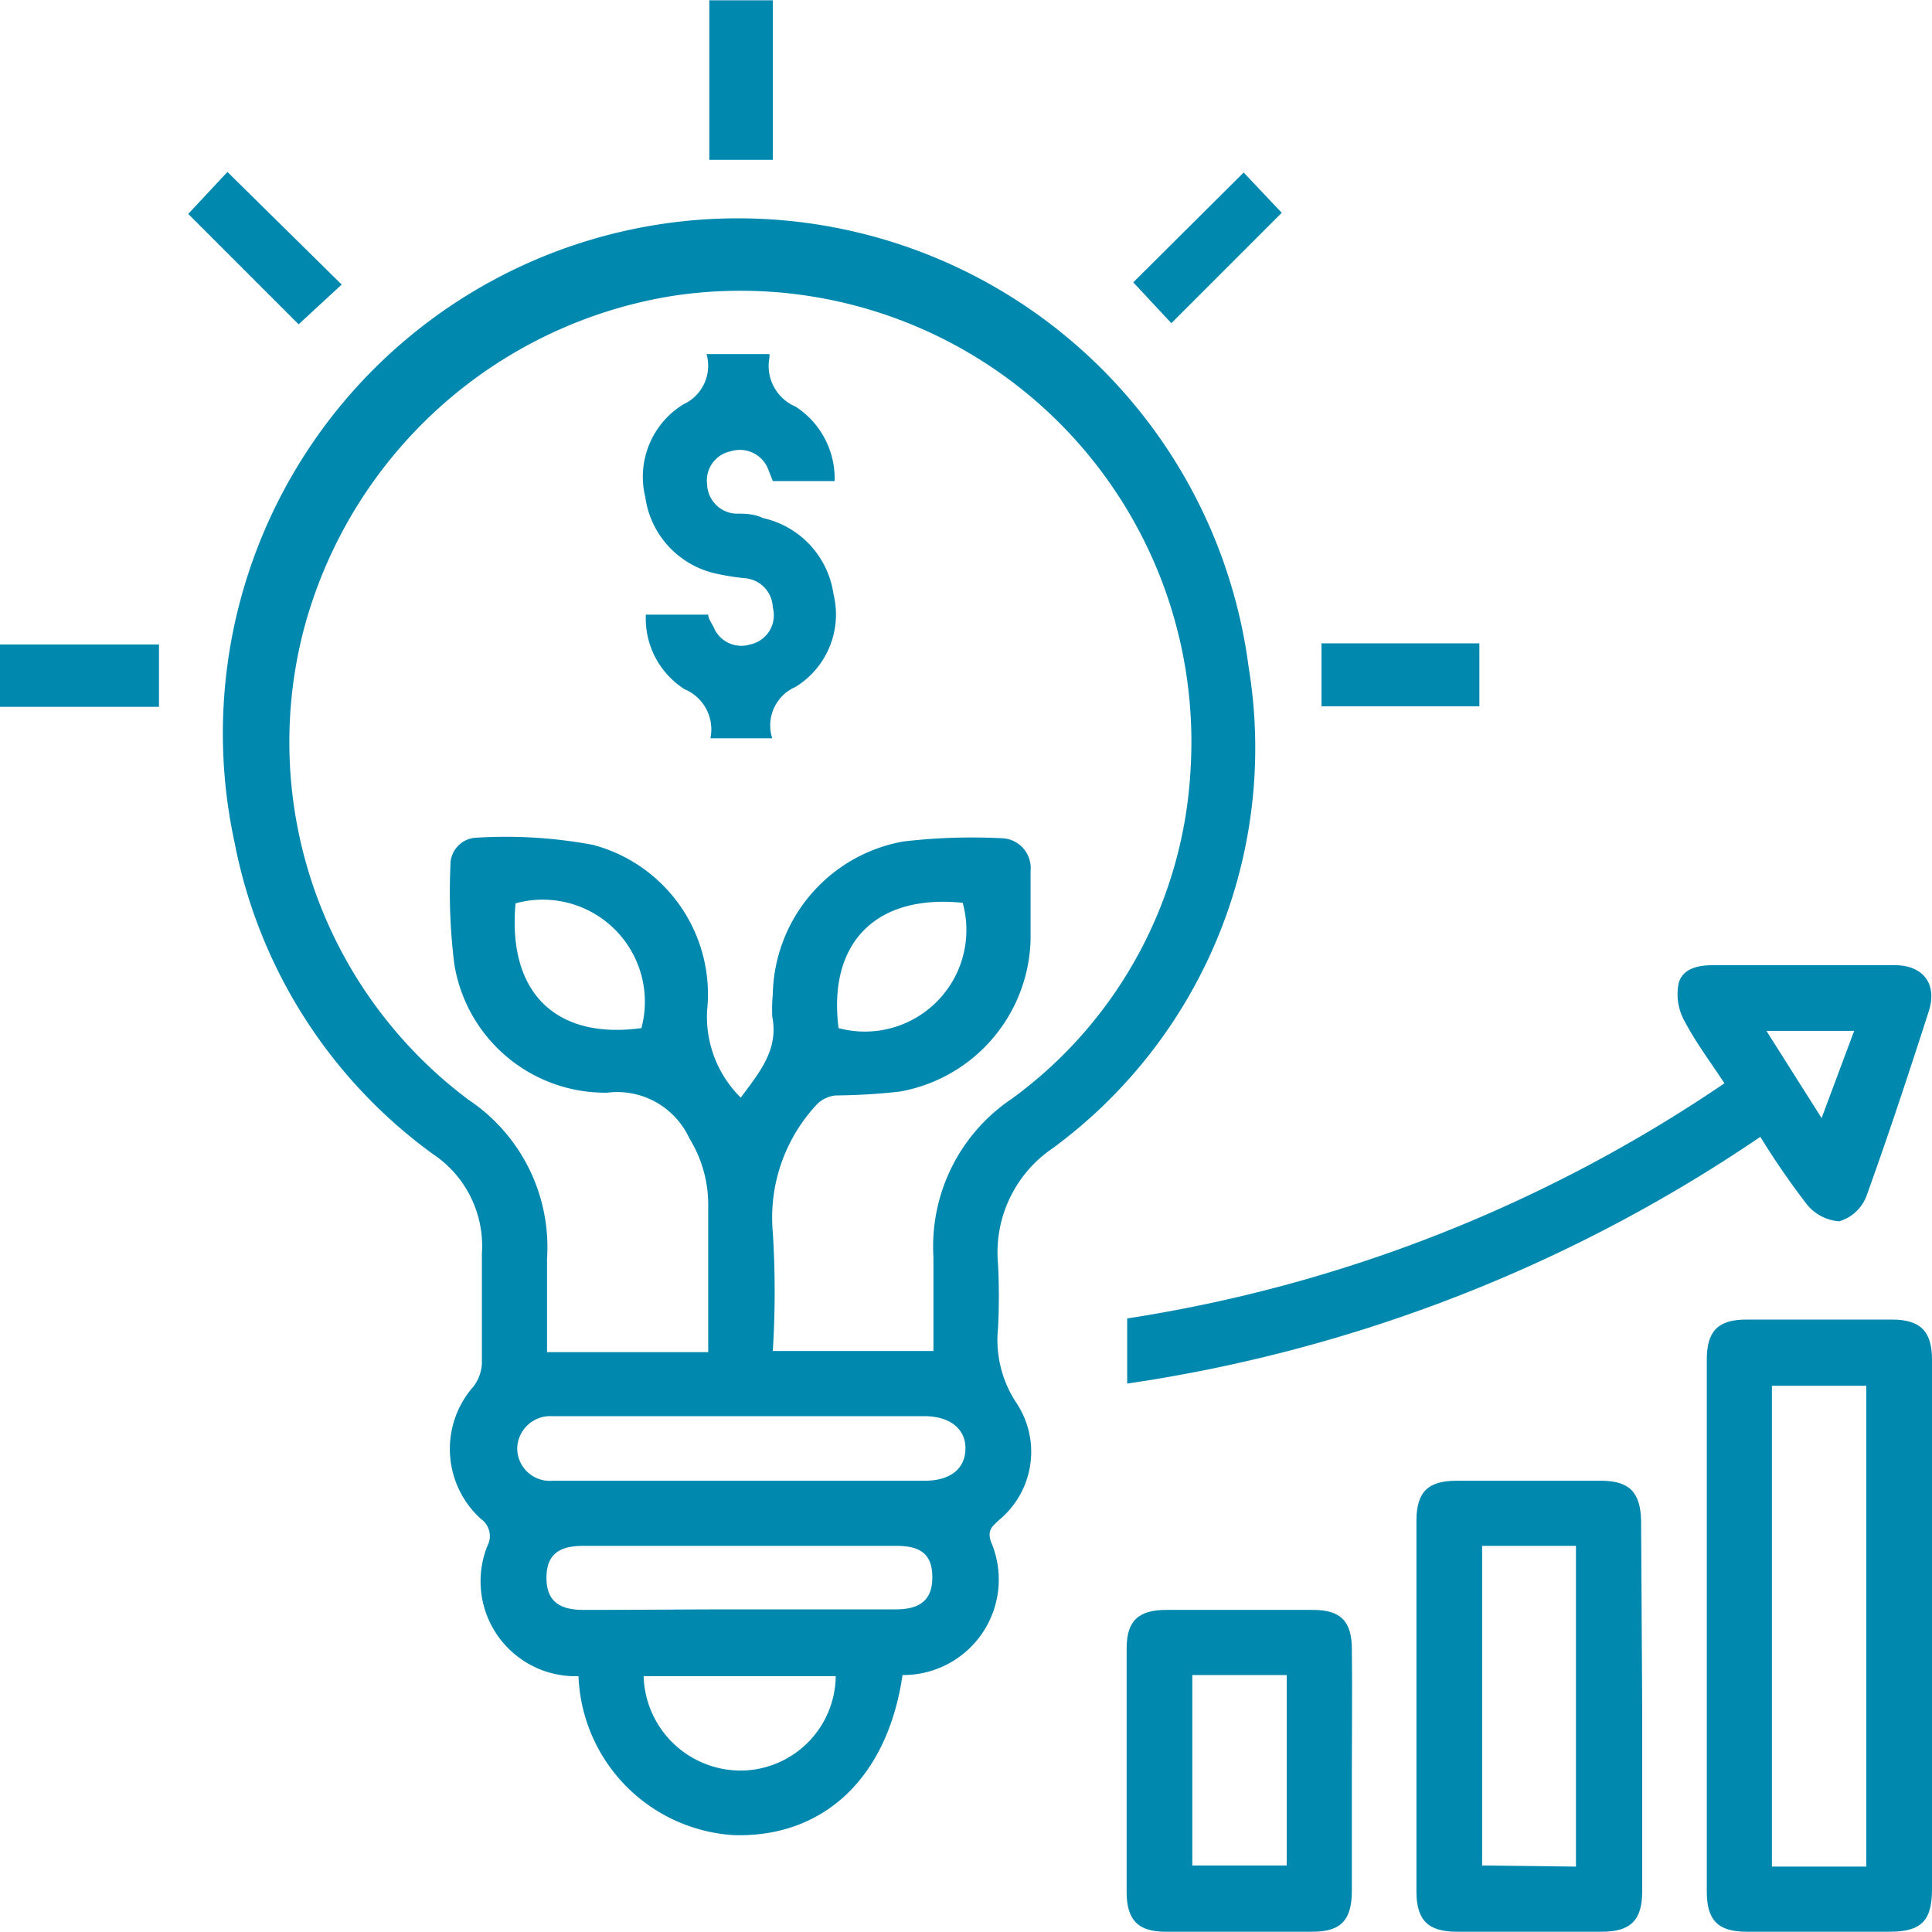 <svg width="35px" height="35px" id="Слой_1" data-name="Слой 1" xmlns="http://www.w3.org/2000/svg" viewBox="0 0 35 34.99"><defs><style>.cls-1{fill:#0088af;}</style></defs><title>icon-proekt</title><path class="cls-1" d="M16.35,30.34c-.27,1.86-1.43,2.95-3.06,2.9a3,3,0,0,1-2.81-2.88l-.13,0A1.72,1.72,0,0,1,8.83,28a.38.38,0,0,0-.12-.49,1.71,1.71,0,0,1-.13-2.4.76.76,0,0,0,.15-.41c0-.67,0-1.34,0-2a2,2,0,0,0-.89-1.8,9.11,9.11,0,0,1-3.59-5.64,9.33,9.33,0,1,1,18.37-3.18,9,9,0,0,1-3.54,8.71,2.28,2.28,0,0,0-1,2.1,11.41,11.41,0,0,1,0,1.17,2.06,2.06,0,0,0,.34,1.36,1.6,1.6,0,0,1-.32,2.11c-.11.11-.22.17-.15.39A1.73,1.73,0,0,1,16.35,30.34Zm.56-5.87c0-.59,0-1.15,0-1.71a3.22,3.22,0,0,1,1.42-2.86,7.9,7.9,0,0,0,3.24-6,8.17,8.17,0,0,0-9.35-8.55,8.27,8.27,0,0,0-6.73,6.1,8.09,8.09,0,0,0,3,8.47A3.21,3.21,0,0,1,9.91,22.8c0,.55,0,1.11,0,1.69h2.92c0-.93,0-1.81,0-2.68a2.28,2.28,0,0,0-.34-1.19A1.44,1.44,0,0,0,11,19.79a2.77,2.77,0,0,1-2.77-2.33,10.56,10.56,0,0,1-.07-1.78.49.49,0,0,1,.48-.51,8.63,8.63,0,0,1,2.1.13,2.8,2.8,0,0,1,2.07,3,2.06,2.06,0,0,0,.61,1.58c.33-.45.69-.86.57-1.47A3.23,3.23,0,0,1,14,18a2.87,2.87,0,0,1,2.36-2.76,10.6,10.6,0,0,1,1.78-.06.54.54,0,0,1,.53.59c0,.42,0,.83,0,1.24a2.87,2.87,0,0,1-2.37,2.76,11.11,11.11,0,0,1-1.16.07.56.56,0,0,0-.33.15A3,3,0,0,0,14,22.32a17.1,17.1,0,0,1,0,2.15Zm-3.52,2.35h3.36c.46,0,.73-.21.74-.57s-.27-.6-.75-.6H10a.6.6,0,0,0-.63.57.59.59,0,0,0,.64.6Zm0,2.33c.95,0,1.89,0,2.84,0,.45,0,.66-.18.66-.58S16.7,28,16.24,28H10.56c-.46,0-.66.18-.66.58s.21.58.67.58C11.52,29.16,12.46,29.15,13.41,29.15Zm1.73,1.21H11.66a1.76,1.76,0,0,0,1.8,1.71A1.73,1.73,0,0,0,15.14,30.36ZM11.62,18.62a1.85,1.85,0,0,0-2.28-2.26C9.19,18,10.09,18.83,11.62,18.62Zm3.57,0a1.84,1.84,0,0,0,2.25-2.27C15.86,16.19,15,17.08,15.19,18.61Z"/><path class="cls-1" d="M35,29.45v4.77c0,.58-.2.77-.77.77H31.64c-.52,0-.72-.21-.72-.73q0-4.81,0-9.63c0-.52.2-.73.72-.73h2.63c.52,0,.73.21.73.73Zm-1.19,4.36V25.1H32.1v8.71Z"/><path class="cls-1" d="M31.24,19.62c-.25-.38-.52-.74-.73-1.14a1,1,0,0,1-.1-.67c.07-.27.35-.33.63-.33h3.28c.53,0,.78.35.62.84-.36,1.12-.73,2.24-1.13,3.35a.76.76,0,0,1-.49.45.83.83,0,0,1-.59-.31,14.32,14.32,0,0,1-.84-1.22,27.47,27.47,0,0,1-11.47,4.47V23.88A26.39,26.39,0,0,0,31.24,19.62Zm2.35-.95H32l1,1.58Z"/><path class="cls-1" d="M29.75,30.91v3.35c0,.52-.21.73-.73.73H26.39c-.52,0-.73-.21-.73-.73V27.55c0-.53.21-.73.73-.73H29c.52,0,.72.21.73.73Zm-1.2,2.9V28h-1.7v5.79Z"/><path class="cls-1" d="M24.49,32.1c0,.71,0,1.43,0,2.15,0,.53-.2.74-.71.74H21.11c-.49,0-.7-.21-.7-.72V29.86c0-.5.21-.7.72-.7.88,0,1.77,0,2.66,0,.5,0,.7.21.7.71C24.5,30.61,24.49,31.36,24.49,32.1ZM21.6,30.34v3.45h1.71V30.34Z"/><path class="cls-1" d="M6.19,5.15l-.78.72-2-2,.71-.76Z"/><path class="cls-1" d="M22.53,3.12l.69.73-2,2-.69-.74Z"/><path class="cls-1" d="M14,2.89H12.85V0H14Z"/><path class="cls-1" d="M2.88,12.8H0V11.67H2.88Z"/><path class="cls-1" d="M23.94,11.65H26.8v1.14H23.94Z"/><path class="cls-1" d="M12.8,6.41h1.14s0,0,0,.06a.8.8,0,0,0,.47.89,1.55,1.55,0,0,1,.71,1.35H14l-.09-.23a.55.55,0,0,0-.67-.31.54.54,0,0,0-.43.6.55.55,0,0,0,.51.53c.16,0,.34,0,.5.08a1.65,1.65,0,0,1,1.28,1.38,1.54,1.54,0,0,1-.69,1.68.76.76,0,0,0-.42.93H12.87s0,0,0,0a.79.79,0,0,0-.47-.89,1.52,1.52,0,0,1-.7-1.35h1.13c0,.07.06.15.1.23a.54.54,0,0,0,.66.31A.54.54,0,0,0,14,11a.55.55,0,0,0-.5-.53,4.17,4.17,0,0,1-.51-.08A1.65,1.65,0,0,1,11.69,9a1.54,1.54,0,0,1,.69-1.68A.77.77,0,0,0,12.8,6.41Z"/></svg>